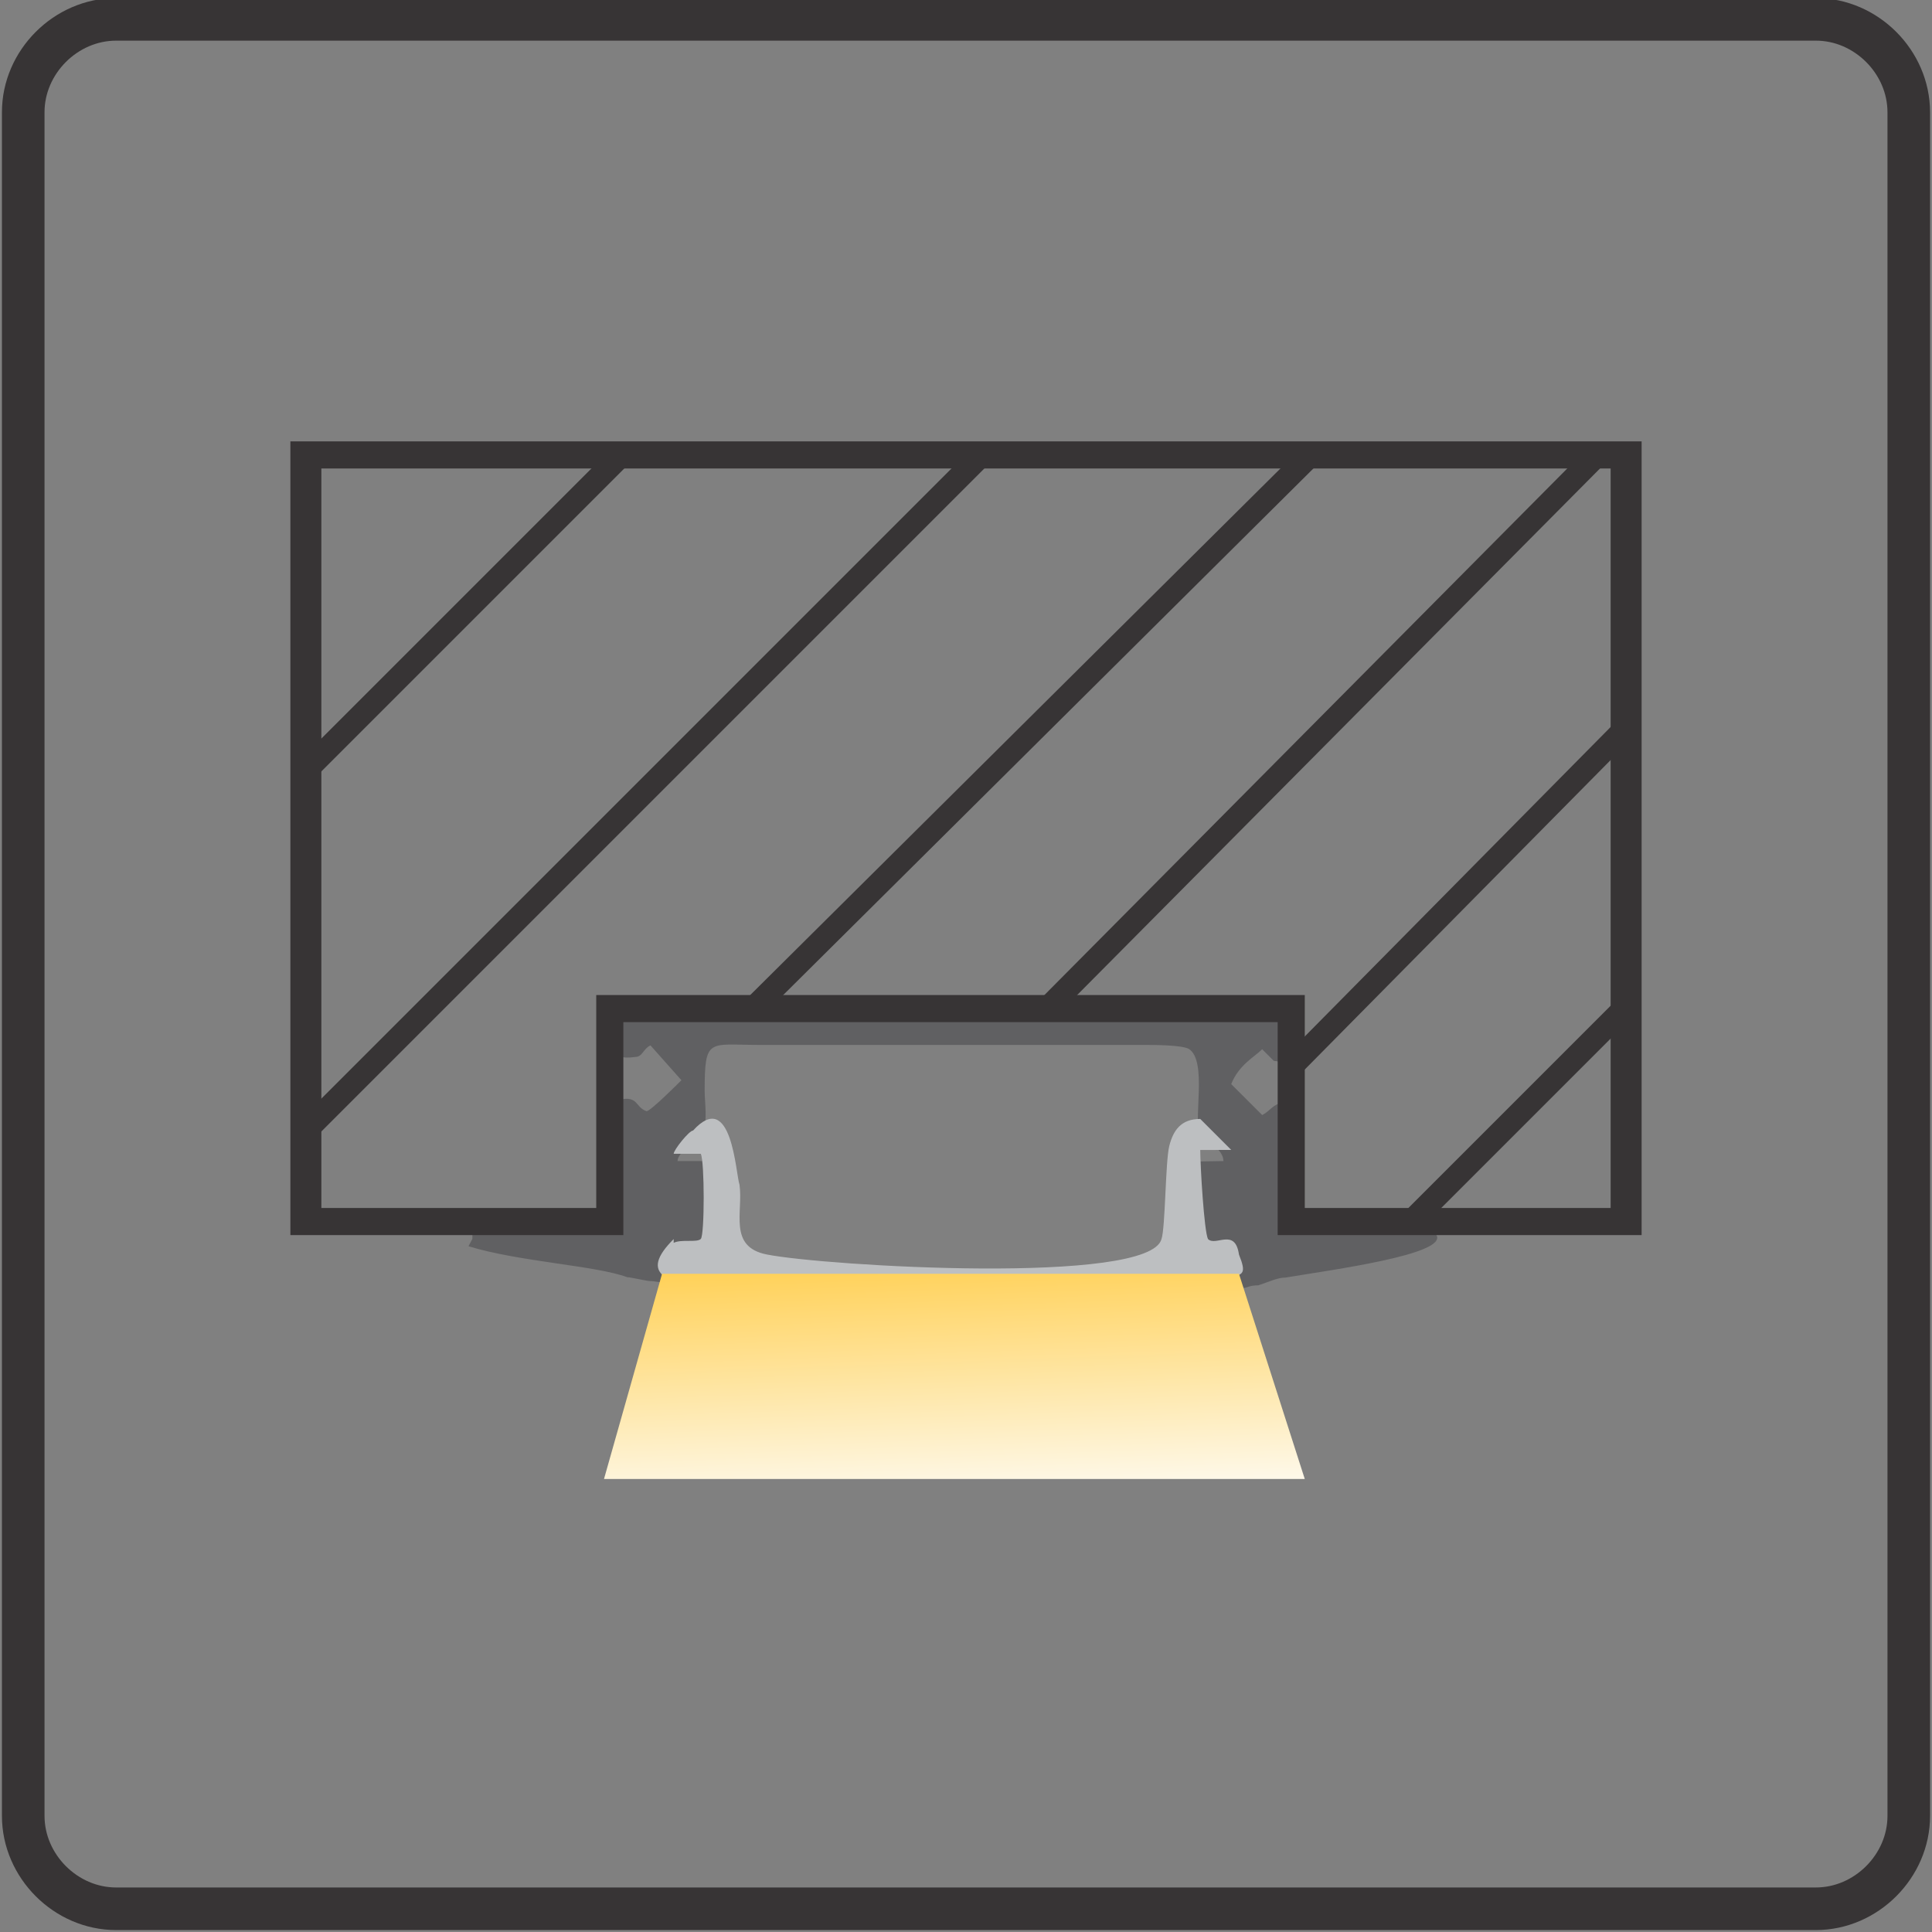 <?xml version="1.0" encoding="UTF-8"?>
<!DOCTYPE svg PUBLIC "-//W3C//DTD SVG 1.1//EN" "http://www.w3.org/Graphics/SVG/1.1/DTD/svg11.dtd">
<!-- Creator: CorelDRAW -->
<svg xmlns="http://www.w3.org/2000/svg" xml:space="preserve" width="8.959mm" height="8.959mm" style="shape-rendering:geometricPrecision; text-rendering:geometricPrecision; image-rendering:optimizeQuality; fill-rule:evenodd; clip-rule:evenodd"
viewBox="0 0 0.499 0.499"
 xmlns:xlink="http://www.w3.org/1999/xlink">
 <rect x="0" y="0" width="0.499" height="0.499" fill="#808080" stroke="none"/>
 <defs>
  <style type="text/css">
   <![CDATA[
    .str1 {stroke:#373435;stroke-width:0.006}
    .str0 {stroke:#373435;stroke-width:0.011}
    .fil0 {fill:none}
    .fil1 {fill:#606062}
    .fil2 {fill:#BDBFC1}
    .fil3 {fill:#373435;fill-rule:nonzero}
    .fil4 {fill:url(#id0)}
   ]]>
  </style>
  <linearGradient id="id0" gradientUnits="userSpaceOnUse" x1="0.002" y1="0.319" x2="0.005" y2="0.402">
   <stop offset="0" style="stop-color:#FFC630"/>
   <stop offset="1" style="stop-color:#FEFEFE"/>
  </linearGradient>
 </defs>
 <g id="Layer_x0020_1">
  <path class="fil0 str0" d="M0.006 0.469l-0 -0.44c-5.57056e-006,-0.013 0.011,-0.024 0.024,-0.024l0.439 -0c0.013,-5.57056e-006 0.024,0.011 0.024,0.024l0 0.44c5.57056e-006,0.013 -0.011,0.024 -0.024,0.024l-0.439 0c-0.013,5.57056e-006 -0.024,-0.011 -0.024,-0.024z"/>
  <g id="_565520792">
   <path id="_565522976" class="fil1" d="M0.122 0.32l-0 -0.003c0.003,-0.003 0.014,-0.001 0.019,-0.001 0.003,0 0.007,0 0.01,0 0.004,0 0.006,0.001 0.006,-0.004 -7.24173e-005,-0.007 0,-0.014 0,-0.021 0,-0.003 -0.001,-0.006 0.003,-0.007 0.005,-0.001 0.004,0.002 0.007,0.003 0.001,-0 0.008,-0.007 0.009,-0.008l-0.008 -0.009c-0.002,0.001 -0.002,0.003 -0.004,0.003 -0.007,0.001 -0.006,-0.003 -0.006,-0.008 0,-0.002 0,-0.003 0.003,-0.004 0.002,-0.001 0.078,-0 0.083,-0 0.019,0 0.037,0 0.056,0 0.009,0 0.018,0.001 0.027,0.001 0.006,0 0.009,-0.002 0.009,0.005 0,0.006 0,0.008 -0.007,0.007l-0.003 -0.003c-0.002,0.002 -0.006,0.004 -0.008,0.009l0.008 0.008c0.002,-0.001 0.003,-0.003 0.005,-0.003 0.004,-0 0.004,-0 0.005,0.002 -0,0.005 0,0.011 0,0.017 0,0.004 -0.002,0.014 0.003,0.014 0.005,0 0.019,-2.22822e-005 0.025,-2.22822e-005 0.002,0 0.006,-0.001 0.007,0.001 0.003,0.005 -0.027,0.009 -0.039,0.011 -0.002,0 -0.004,0.001 -0.007,0.002 -0.004,0 -0.003,0.002 -0.006,-0.001 -6.68467e-005,-0.01 -0.003,-0.004 -0.009,-0.008l0 -0.023 0.006 -9.46996e-005c-7.24173e-005,-0.003 -0.004,-0.005 -0.006,-0.007 -0.002,-0.003 0.002,-0.019 -0.003,-0.022 -0.002,-0.001 -0.009,-0.001 -0.012,-0.001l-0.099 0c-0.013,0 -0.014,-0.002 -0.014,0.012 0,0.003 0.001,0.009 -0.001,0.011 -0.002,0.002 -0.006,0.005 -0.006,0.007l0.007 0 -0 0.023c-0.004,0.002 -0.004,0.001 -0.007,0.001 -0.003,0.001 -0.002,0.004 -0.002,0.006 -0.002,0.002 -0.003,0.001 -0.005,0.001 -0.001,-0 -0.005,-0.001 -0.006,-0.001 -0.008,-0.003 -0.028,-0.004 -0.041,-0.008z"/>
   <path id="_565522832" class="fil2" d="M0.174 0.321c0.002,-0.001 0.006,0 0.007,-0.001 0.001,-0.001 0.001,-0.02 0,-0.022l-0.007 0c0,-0.001 0.004,-0.006 0.005,-0.006 0.01,-0.011 0.011,0.011 0.012,0.014 0.001,0.007 -0.003,0.016 0.007,0.018 0.015,0.003 0.099,0.008 0.102,-0.004 0.001,-0.003 0.001,-0.02 0.002,-0.024 0.001,-0.004 0.003,-0.007 0.008,-0.007l0.008 0.008 -0.008 2.22822e-005c-0,0.004 0.001,0.021 0.002,0.023 0.002,0.002 0.007,-0.003 0.008,0.004 0.002,0.005 0.001,0.005 -0.002,0.006 -0.003,0.001 -0.006,0.001 -0.009,0.002 -0.041,0.011 -0.09,0.007 -0.119,0.002 -0.019,-0.002 -0.025,-0.005 -0.016,-0.014z"/>
   <line id="_565522280" class="fil0 str1" x1="0.412" y1="0.118" x2="0.271" y2= "0.26" />
   <line id="_559579344" class="fil0 str1" x1="0.419" y1="0.189" x2="0.334" y2= "0.275" />
   <line id="_815363976" class="fil0 str1" x1="0.419" y1="0.261" x2="0.365" y2= "0.315" />
   <line id="_565526720" class="fil0 str1" x1="0.339" y1="0.117" x2="0.194" y2= "0.261" />
   <line id="_565522640" class="fil0 str1" x1="0.254" y1="0.117" x2="0.08" y2= "0.291" />
   <line id="_559575360" class="fil0 str1" x1="0.161" y1="0.117" x2="0.08" y2= "0.198" />
   <polygon id="_565521296" class="fil3 str1" points="0.334,0.261 0.334,0.26 0.157,0.26 0.157,0.315 0.08,0.315 0.08,0.118 0.419,0.118 0.419,0.315 0.334,0.315 0.334,0.26 0.334,0.26 0.334,0.261 0.333,0.261 0.333,0.316 0.421,0.316 0.421,0.117 0.078,0.117 0.078,0.316 0.158,0.316 0.158,0.261 0.334,0.261 0.334,0.261 0.333,0.261 "/>
   <polygon id="_565521488" class="fil4" points="0.156,0.382 0.337,0.382 0.32,0.329 0.171,0.329 "/>
  </g>
 </g>
</svg>
